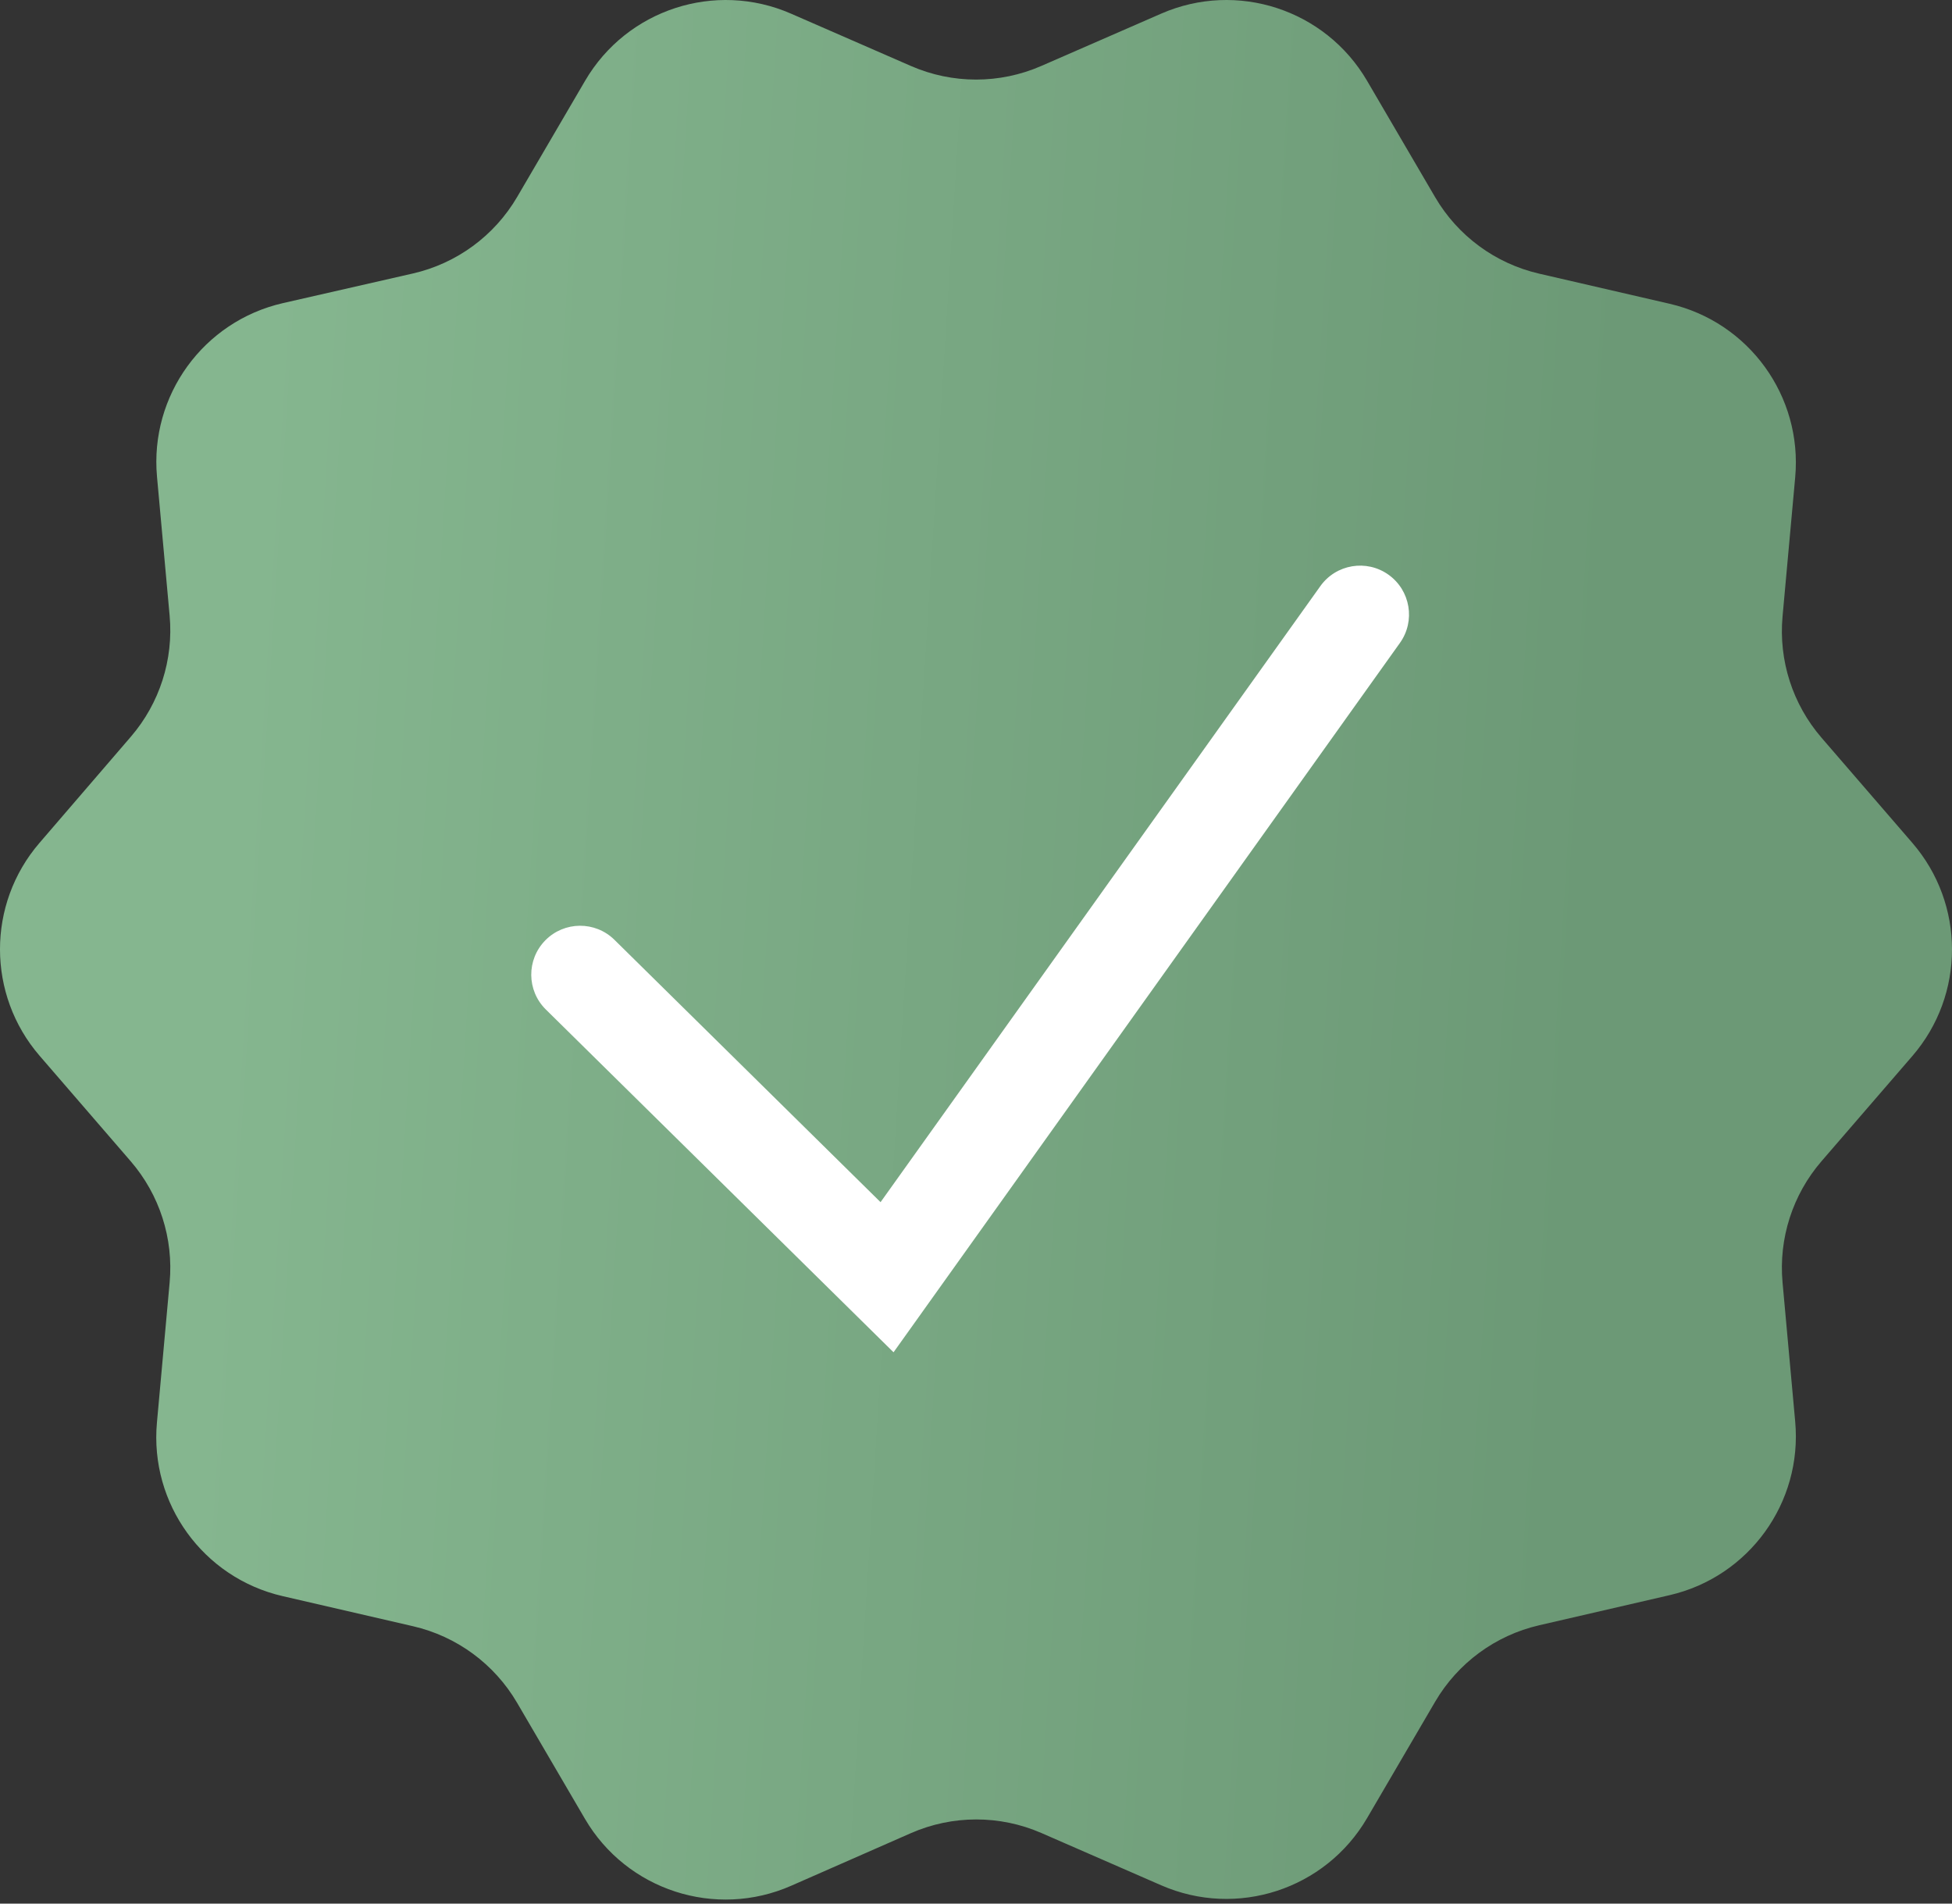 <?xml version="1.0" encoding="UTF-8"?> <svg xmlns="http://www.w3.org/2000/svg" width="240" height="234" viewBox="0 0 240 234" fill="none"><rect x="0" y="0" width="240" height="234" fill="#333333" stroke="none"/> <path d="M235.127 129.809C241.624 122.287 241.624 111.137 235.127 103.615L223.957 90.684C220.403 86.57 218.673 81.188 219.166 75.773L220.721 58.675C221.627 48.702 215.031 39.591 205.273 37.339L189.235 33.637C183.859 32.396 179.232 28.993 176.446 24.231L168.077 9.922C162.95 1.158 152.078 -2.386 142.771 1.675L128.022 8.11C122.913 10.339 117.107 10.339 111.998 8.11L97.249 1.675C87.943 -2.386 77.07 1.158 71.943 9.922L63.59 24.203C60.795 28.982 56.147 32.391 50.749 33.621L34.803 37.257C25.02 39.487 18.395 48.612 19.304 58.605L20.856 75.677C21.348 81.079 19.627 86.45 16.088 90.561L4.85 103.619C-1.626 111.142 -1.616 122.273 4.873 129.785L16.065 142.742C19.618 146.855 21.348 152.235 20.857 157.648L19.295 174.87C18.391 184.841 24.987 193.95 34.743 196.201L50.785 199.904C56.162 201.145 60.788 204.548 63.574 209.31L71.92 223.58C77.057 232.361 87.959 235.899 97.273 231.807L111.979 225.346C117.099 223.097 122.925 223.09 128.05 225.326L142.771 231.749C152.078 235.81 162.95 232.266 168.077 223.502L176.446 209.194C179.232 204.431 183.859 201.028 189.235 199.787L205.273 196.086C215.031 193.833 221.627 184.722 220.721 174.749L219.166 157.651C218.673 152.236 220.403 146.854 223.957 142.74L235.127 129.809Z" fill="url(#paint0_linear_57_54)"></path> <path fill-rule="evenodd" clip-rule="evenodd" d="M170.722 70.65C173.423 72.579 174.05 76.333 172.121 79.034L109.861 166.228L67.109 124.089C64.745 121.759 64.718 117.954 67.048 115.589C69.378 113.225 73.184 113.198 75.548 115.528L108.265 147.776L162.338 72.049C164.267 69.347 168.02 68.721 170.722 70.65Z" fill="white"></path> <defs> <linearGradient id="paint0_linear_57_54" x1="196.922" y1="90.41" x2="30.061" y2="79.93" gradientUnits="userSpaceOnUse"> <stop stop-color="#6C9976"></stop> <stop offset="1" stop-color="#85B68F"></stop> </linearGradient> </defs> </svg> 